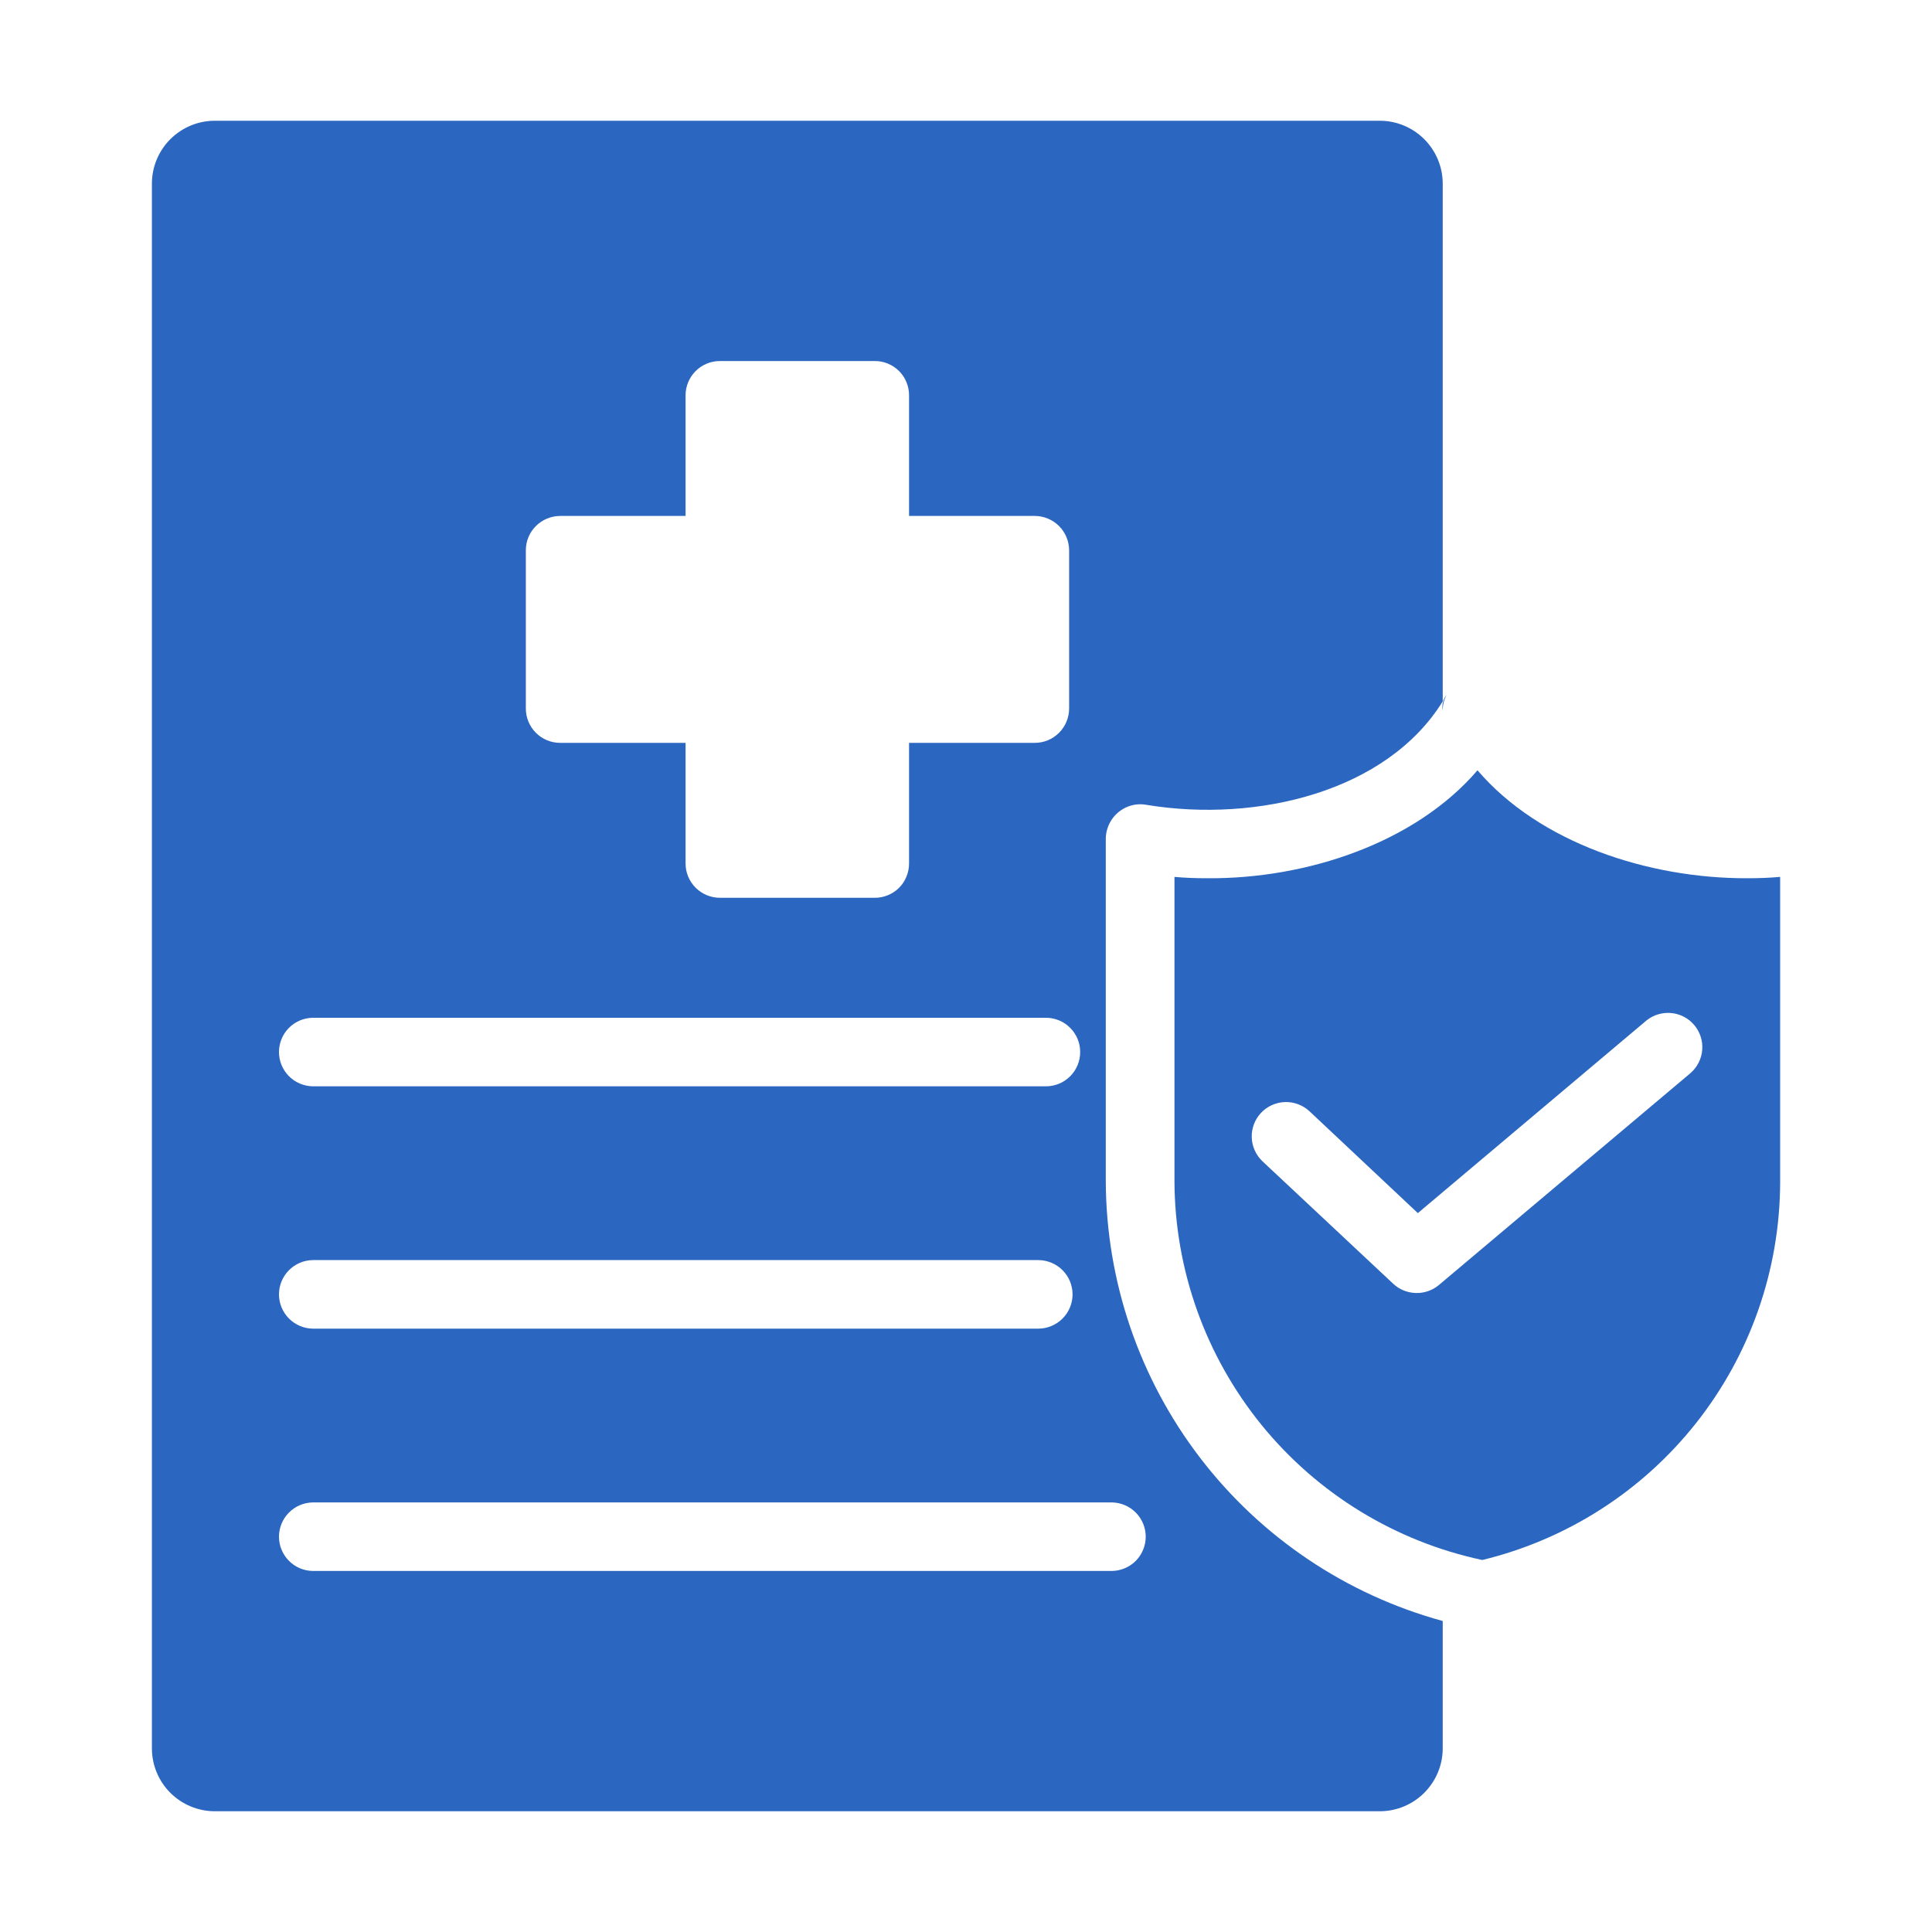 <svg width="40" height="40" viewBox="0 0 40 40" fill="none" xmlns="http://www.w3.org/2000/svg">
<path d="M36.175 18.183C34.117 18.189 31.871 17.446 30.59 15.948C29.301 17.45 27.06 18.198 24.998 18.183C24.771 18.183 24.544 18.176 24.316 18.155V24.456C24.323 26.295 24.96 28.075 26.119 29.502C27.278 30.928 28.891 31.915 30.689 32.298C32.442 31.873 34.001 30.874 35.119 29.459C36.237 28.044 36.848 26.295 36.856 24.492V18.155C36.622 18.176 36.395 18.183 36.175 18.183ZM35.004 22.214L29.788 26.607C29.654 26.718 29.484 26.776 29.311 26.77C29.137 26.765 28.971 26.697 28.844 26.578L26.14 24.045C26.003 23.916 25.922 23.738 25.916 23.549C25.91 23.361 25.979 23.178 26.108 23.041C26.237 22.903 26.416 22.823 26.604 22.817C26.792 22.811 26.975 22.88 27.113 23.009L29.355 25.116L34.088 21.128C34.233 21.012 34.417 20.956 34.602 20.974C34.787 20.991 34.958 21.081 35.078 21.223C35.197 21.365 35.257 21.548 35.243 21.733C35.229 21.919 35.143 22.091 35.004 22.214Z" fill="#2B67C0"/>
<path d="M22.894 24.457V17.36C22.896 17.237 22.93 17.116 22.992 17.009C23.054 16.902 23.143 16.813 23.249 16.75C23.398 16.661 23.575 16.631 23.746 16.665C26.037 17.039 28.714 16.387 29.87 14.521L29.87 3.799C29.869 3.455 29.731 3.125 29.488 2.882C29.245 2.639 28.915 2.501 28.571 2.5H4.443C4.099 2.501 3.77 2.639 3.526 2.882C3.283 3.125 3.146 3.455 3.145 3.799V36.201C3.146 36.545 3.283 36.875 3.526 37.118C3.77 37.361 4.099 37.499 4.443 37.5H28.571C28.915 37.499 29.245 37.361 29.488 37.118C29.731 36.875 29.869 36.545 29.87 36.201V33.561C27.872 33.015 26.108 31.829 24.848 30.184C23.588 28.54 22.902 26.528 22.894 24.457ZM10.887 11.392C10.887 11.204 10.962 11.024 11.095 10.891C11.228 10.758 11.408 10.683 11.597 10.682H14.194V8.184C14.194 7.996 14.269 7.816 14.402 7.683C14.535 7.55 14.715 7.475 14.903 7.475H18.111C18.204 7.474 18.297 7.492 18.383 7.528C18.469 7.564 18.548 7.616 18.614 7.682C18.68 7.748 18.732 7.826 18.767 7.912C18.803 7.999 18.821 8.091 18.821 8.184V10.682H21.425C21.613 10.683 21.793 10.758 21.926 10.891C22.059 11.024 22.134 11.204 22.135 11.392V14.671C22.134 14.858 22.059 15.039 21.926 15.172C21.793 15.305 21.613 15.38 21.425 15.38H18.821V17.878C18.821 17.971 18.803 18.064 18.767 18.15C18.732 18.236 18.68 18.315 18.614 18.381C18.548 18.447 18.469 18.499 18.383 18.534C18.297 18.57 18.204 18.588 18.111 18.588H14.903C14.715 18.587 14.535 18.512 14.402 18.379C14.269 18.246 14.194 18.066 14.194 17.878V15.38H11.597C11.408 15.38 11.228 15.305 11.095 15.172C10.962 15.039 10.887 14.858 10.887 14.671V11.392ZM6.473 21.072H21.652C21.746 21.071 21.838 21.09 21.924 21.125C22.011 21.16 22.089 21.213 22.155 21.279C22.222 21.345 22.274 21.423 22.31 21.509C22.346 21.595 22.364 21.688 22.364 21.781C22.364 21.875 22.346 21.967 22.31 22.053C22.274 22.14 22.222 22.218 22.155 22.284C22.089 22.35 22.011 22.402 21.924 22.438C21.838 22.473 21.746 22.491 21.652 22.491H6.473C6.287 22.487 6.11 22.411 5.979 22.278C5.849 22.146 5.776 21.967 5.776 21.781C5.776 21.595 5.849 21.417 5.979 21.284C6.11 21.151 6.287 21.075 6.473 21.072ZM6.473 26.089H21.496C21.684 26.089 21.865 26.164 21.998 26.297C22.131 26.43 22.206 26.61 22.206 26.799C22.206 26.987 22.131 27.167 21.998 27.3C21.865 27.433 21.684 27.508 21.496 27.508H6.473C6.287 27.505 6.11 27.428 5.98 27.296C5.849 27.163 5.776 26.984 5.776 26.799C5.776 26.613 5.849 26.434 5.98 26.301C6.11 26.169 6.287 26.092 6.473 26.089ZM23.022 32.525H6.473C6.287 32.522 6.11 32.446 5.98 32.313C5.849 32.18 5.776 32.002 5.776 31.816C5.776 31.63 5.849 31.451 5.98 31.319C6.11 31.186 6.287 31.11 6.473 31.106H23.022C23.208 31.109 23.386 31.185 23.517 31.318C23.647 31.451 23.721 31.629 23.721 31.816C23.721 32.002 23.647 32.181 23.517 32.314C23.386 32.446 23.208 32.522 23.022 32.525Z" fill="#2B67C0"/>
<path d="M29.948 14.387C29.913 14.431 29.888 14.483 29.875 14.538C29.861 14.593 29.86 14.65 29.87 14.706C29.87 14.595 29.897 14.486 29.948 14.387Z" fill="#2B67C0"/>
</svg>
